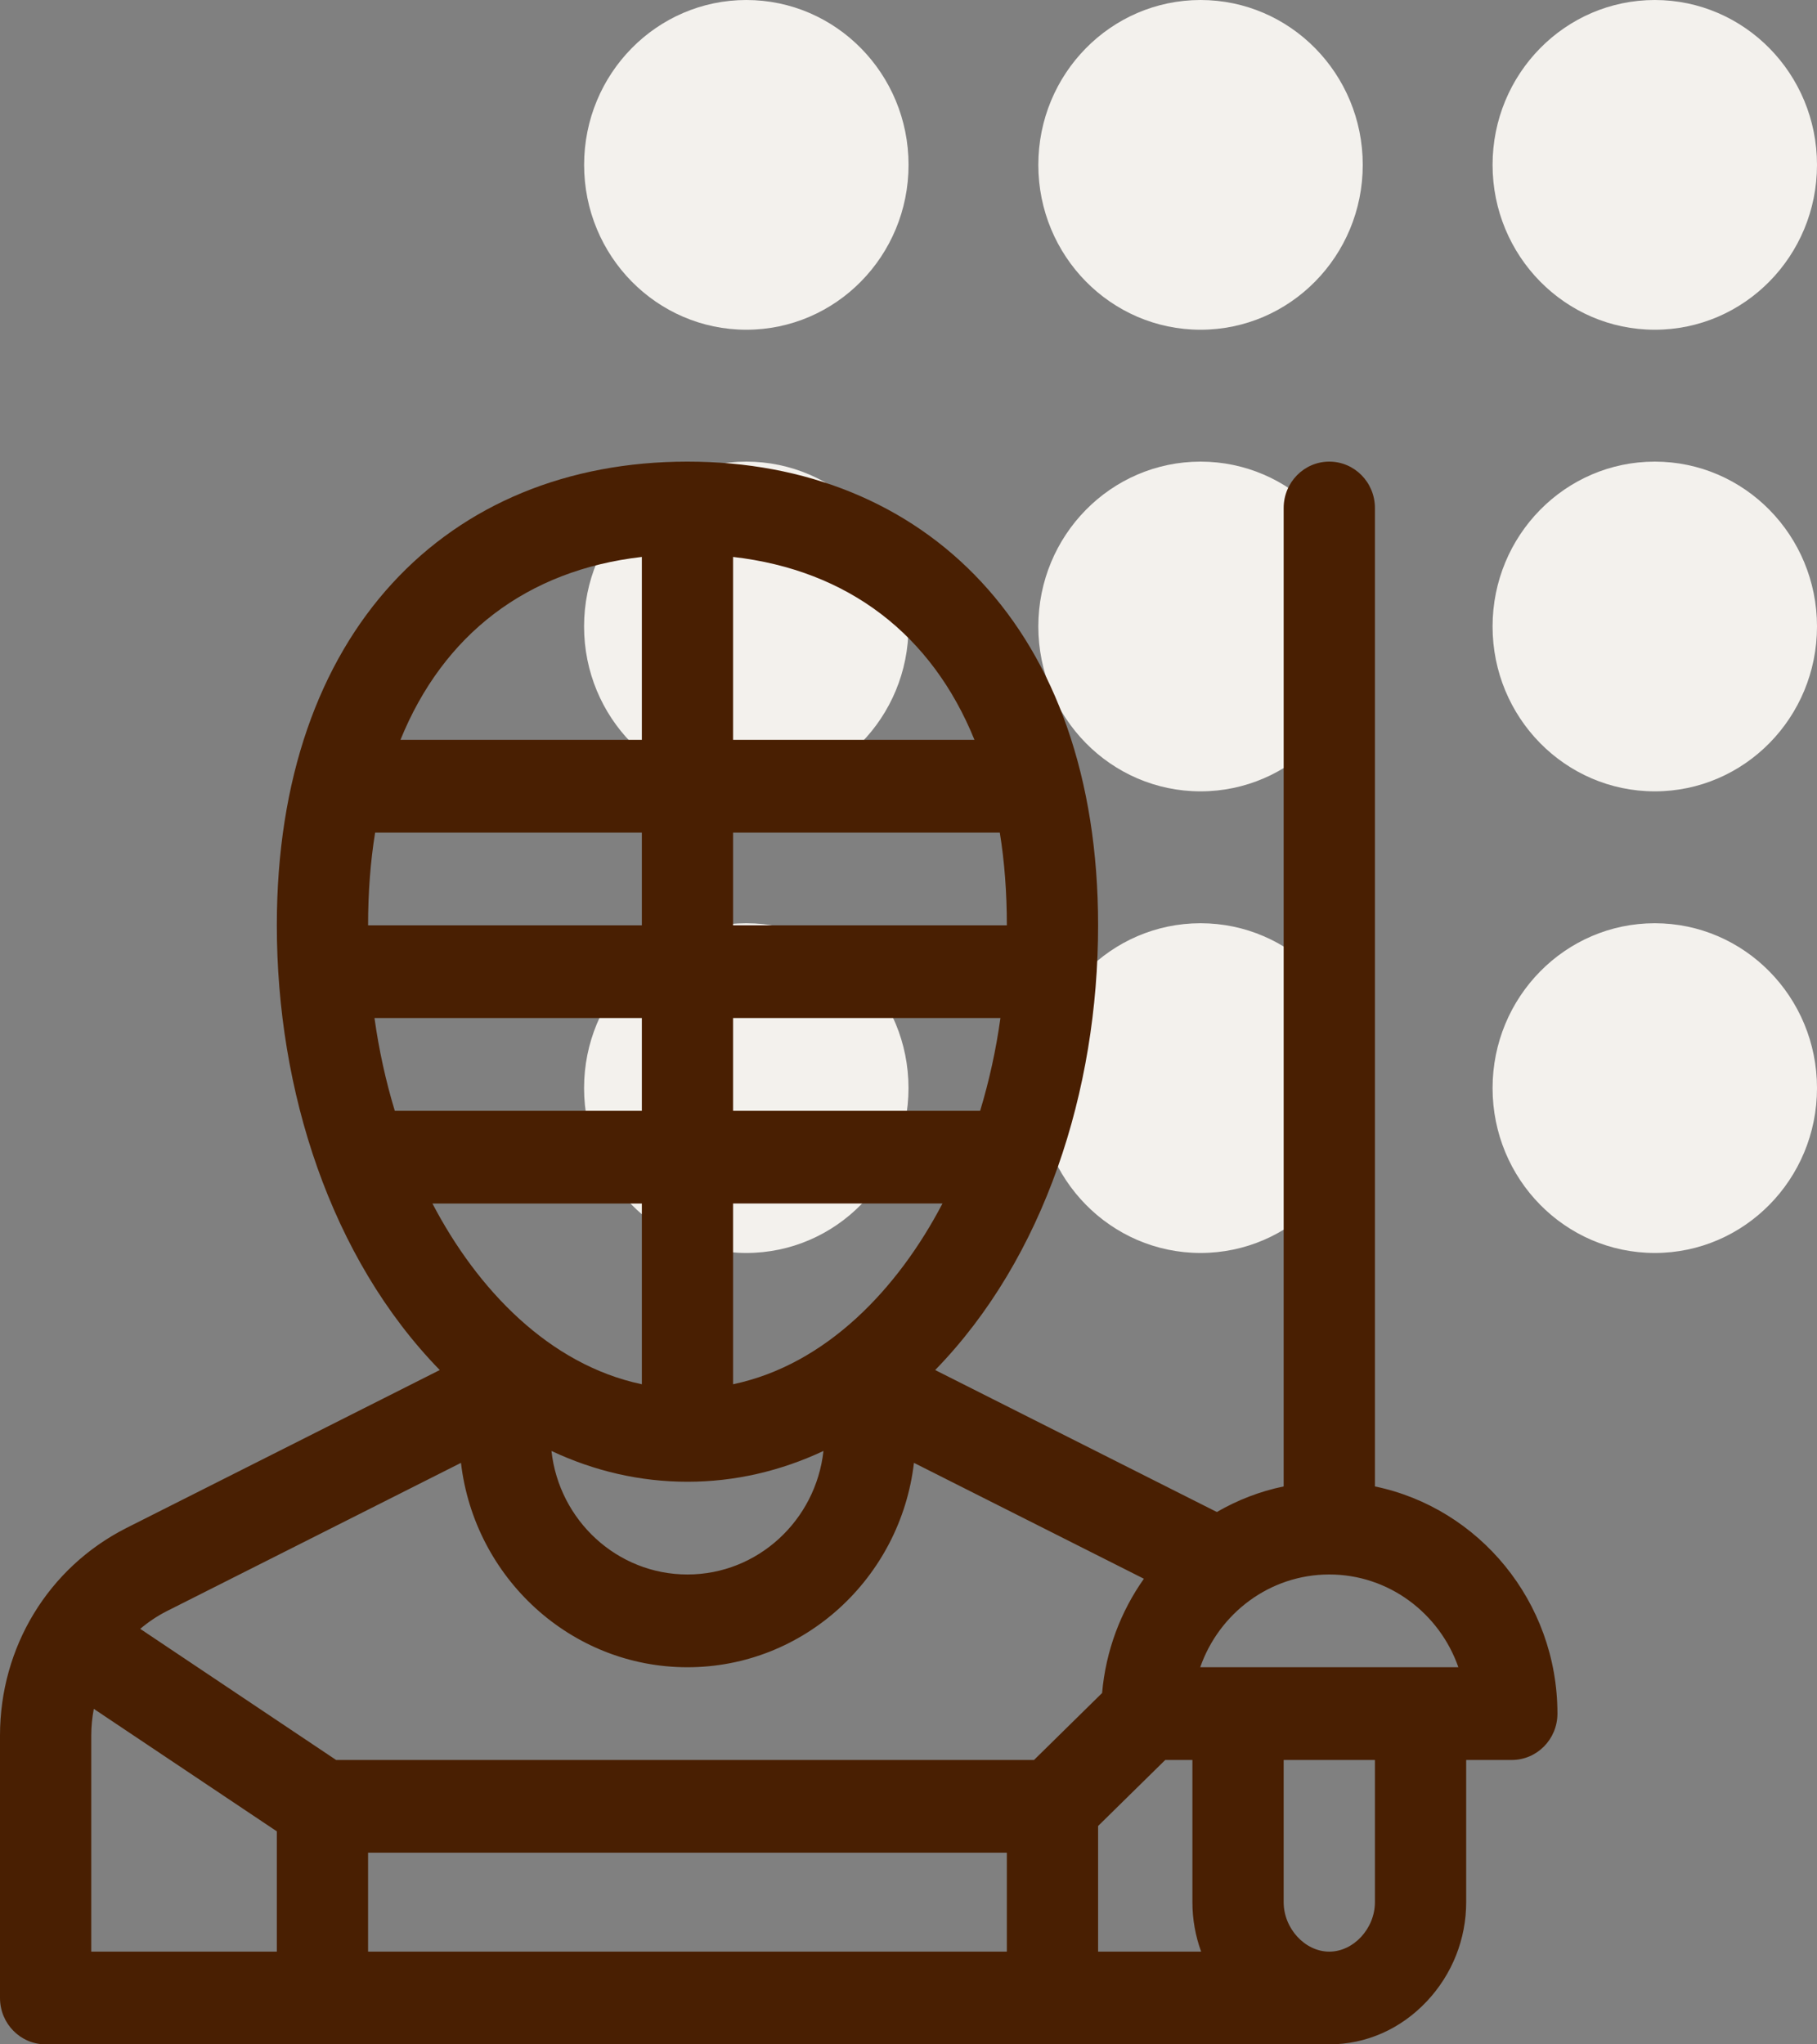 <?xml version="1.0" encoding="UTF-8"?> <svg xmlns="http://www.w3.org/2000/svg" width="40" height="45" viewBox="0 0 40 45" fill="none"><rect x="0" y="0" width="40" height="45" fill="#808080" stroke="none"/><ellipse cx="16.43" cy="3.629" rx="3.571" ry="3.629" fill="#F3F1ED"></ellipse><ellipse cx="16.429" cy="13.79" rx="3.571" ry="3.629" fill="#F3F1ED"></ellipse><ellipse cx="16.429" cy="23.951" rx="3.571" ry="3.629" fill="#F3F1ED"></ellipse><ellipse cx="26.429" cy="3.629" rx="3.571" ry="3.629" fill="#F3F1ED"></ellipse><ellipse cx="26.429" cy="13.79" rx="3.571" ry="3.629" fill="#F3F1ED"></ellipse><ellipse cx="26.429" cy="23.951" rx="3.571" ry="3.629" fill="#F3F1ED"></ellipse><ellipse cx="36.429" cy="3.629" rx="3.571" ry="3.629" fill="#F3F1ED"></ellipse><ellipse cx="36.429" cy="13.79" rx="3.571" ry="3.629" fill="#F3F1ED"></ellipse><ellipse cx="36.429" cy="23.951" rx="3.571" ry="3.629" fill="#F3F1ED"></ellipse><g clip-path="url(#clip0_12_200)"><path d="M30.268 32.719V11.182C30.268 10.618 29.818 10.161 29.263 10.161C28.709 10.161 28.259 10.618 28.259 11.182V32.719C27.734 32.827 27.24 33.02 26.788 33.282L20.587 30.157C22.995 27.686 24.174 23.997 24.174 20.368C24.174 13.828 20.34 10.161 15.134 10.161C9.855 10.161 6.094 13.906 6.094 20.368C6.094 24.005 7.278 27.691 9.681 30.157L2.776 33.637C1.064 34.507 0 36.256 0 38.201V43.979C0 44.543 0.45 45 1.004 45H29.263C30.073 45 30.835 44.664 31.41 44.053C31.969 43.459 32.277 42.683 32.277 41.87V38.74H33.281C33.836 38.74 34.286 38.283 34.286 37.719C34.286 35.255 32.557 33.193 30.268 32.719ZM32.105 36.699C30.448 36.699 28.079 36.699 26.422 36.699C26.837 35.511 27.953 34.658 29.262 34.657H29.263H29.265C30.574 34.658 31.69 35.511 32.105 36.699ZM8.103 40.781H22.165V42.959H8.103V40.781ZM24.174 40.193L25.652 38.74H26.25V41.87C26.25 42.246 26.316 42.613 26.442 42.959H24.174V40.193ZM15.134 32.616C16.172 32.616 17.18 32.383 18.128 31.938C17.959 33.466 16.681 34.657 15.134 34.657C13.586 34.657 12.308 33.466 12.14 31.938C13.087 32.383 14.095 32.616 15.134 32.616ZM16.138 30.47V26.491H20.748C19.766 28.37 18.188 30.038 16.138 30.47ZM22.165 20.368H16.138V18.327H22.01C22.113 18.964 22.165 19.646 22.165 20.368ZM14.13 20.368H8.103C8.103 19.646 8.155 18.964 8.258 18.327H14.13V20.368ZM8.244 22.409H14.13V24.451H8.691C8.493 23.797 8.342 23.114 8.244 22.409ZM16.138 22.409H22.024C21.926 23.113 21.775 23.797 21.577 24.451H16.138V22.409ZM21.452 16.285H16.138V12.259C18.674 12.55 20.512 13.97 21.452 16.285ZM14.13 12.259V16.285H8.816C9.756 13.97 11.594 12.55 14.13 12.259ZM9.52 26.492H14.13V30.47C12.087 30.04 10.506 28.379 9.52 26.492ZM10.148 32.2C10.444 34.73 12.566 36.699 15.134 36.699C17.702 36.699 19.824 34.73 20.12 32.2L25.182 34.751C24.672 35.472 24.343 36.333 24.262 37.266L22.763 38.74H7.399L3.087 35.854C3.264 35.704 3.459 35.572 3.672 35.464L10.148 32.2ZM2.009 38.201C2.009 38.001 2.029 37.806 2.065 37.615L6.094 40.311V42.959H2.009V38.201ZM30.268 41.87C30.268 42.45 29.798 42.959 29.263 42.959C28.729 42.959 28.259 42.45 28.259 41.87V38.74H30.268V41.87Z" fill="#491F02"></path></g><defs><clipPath id="clip0_12_200"><rect width="34.286" height="34.839" fill="white" transform="translate(0 10.161)"></rect></clipPath></defs></svg> 